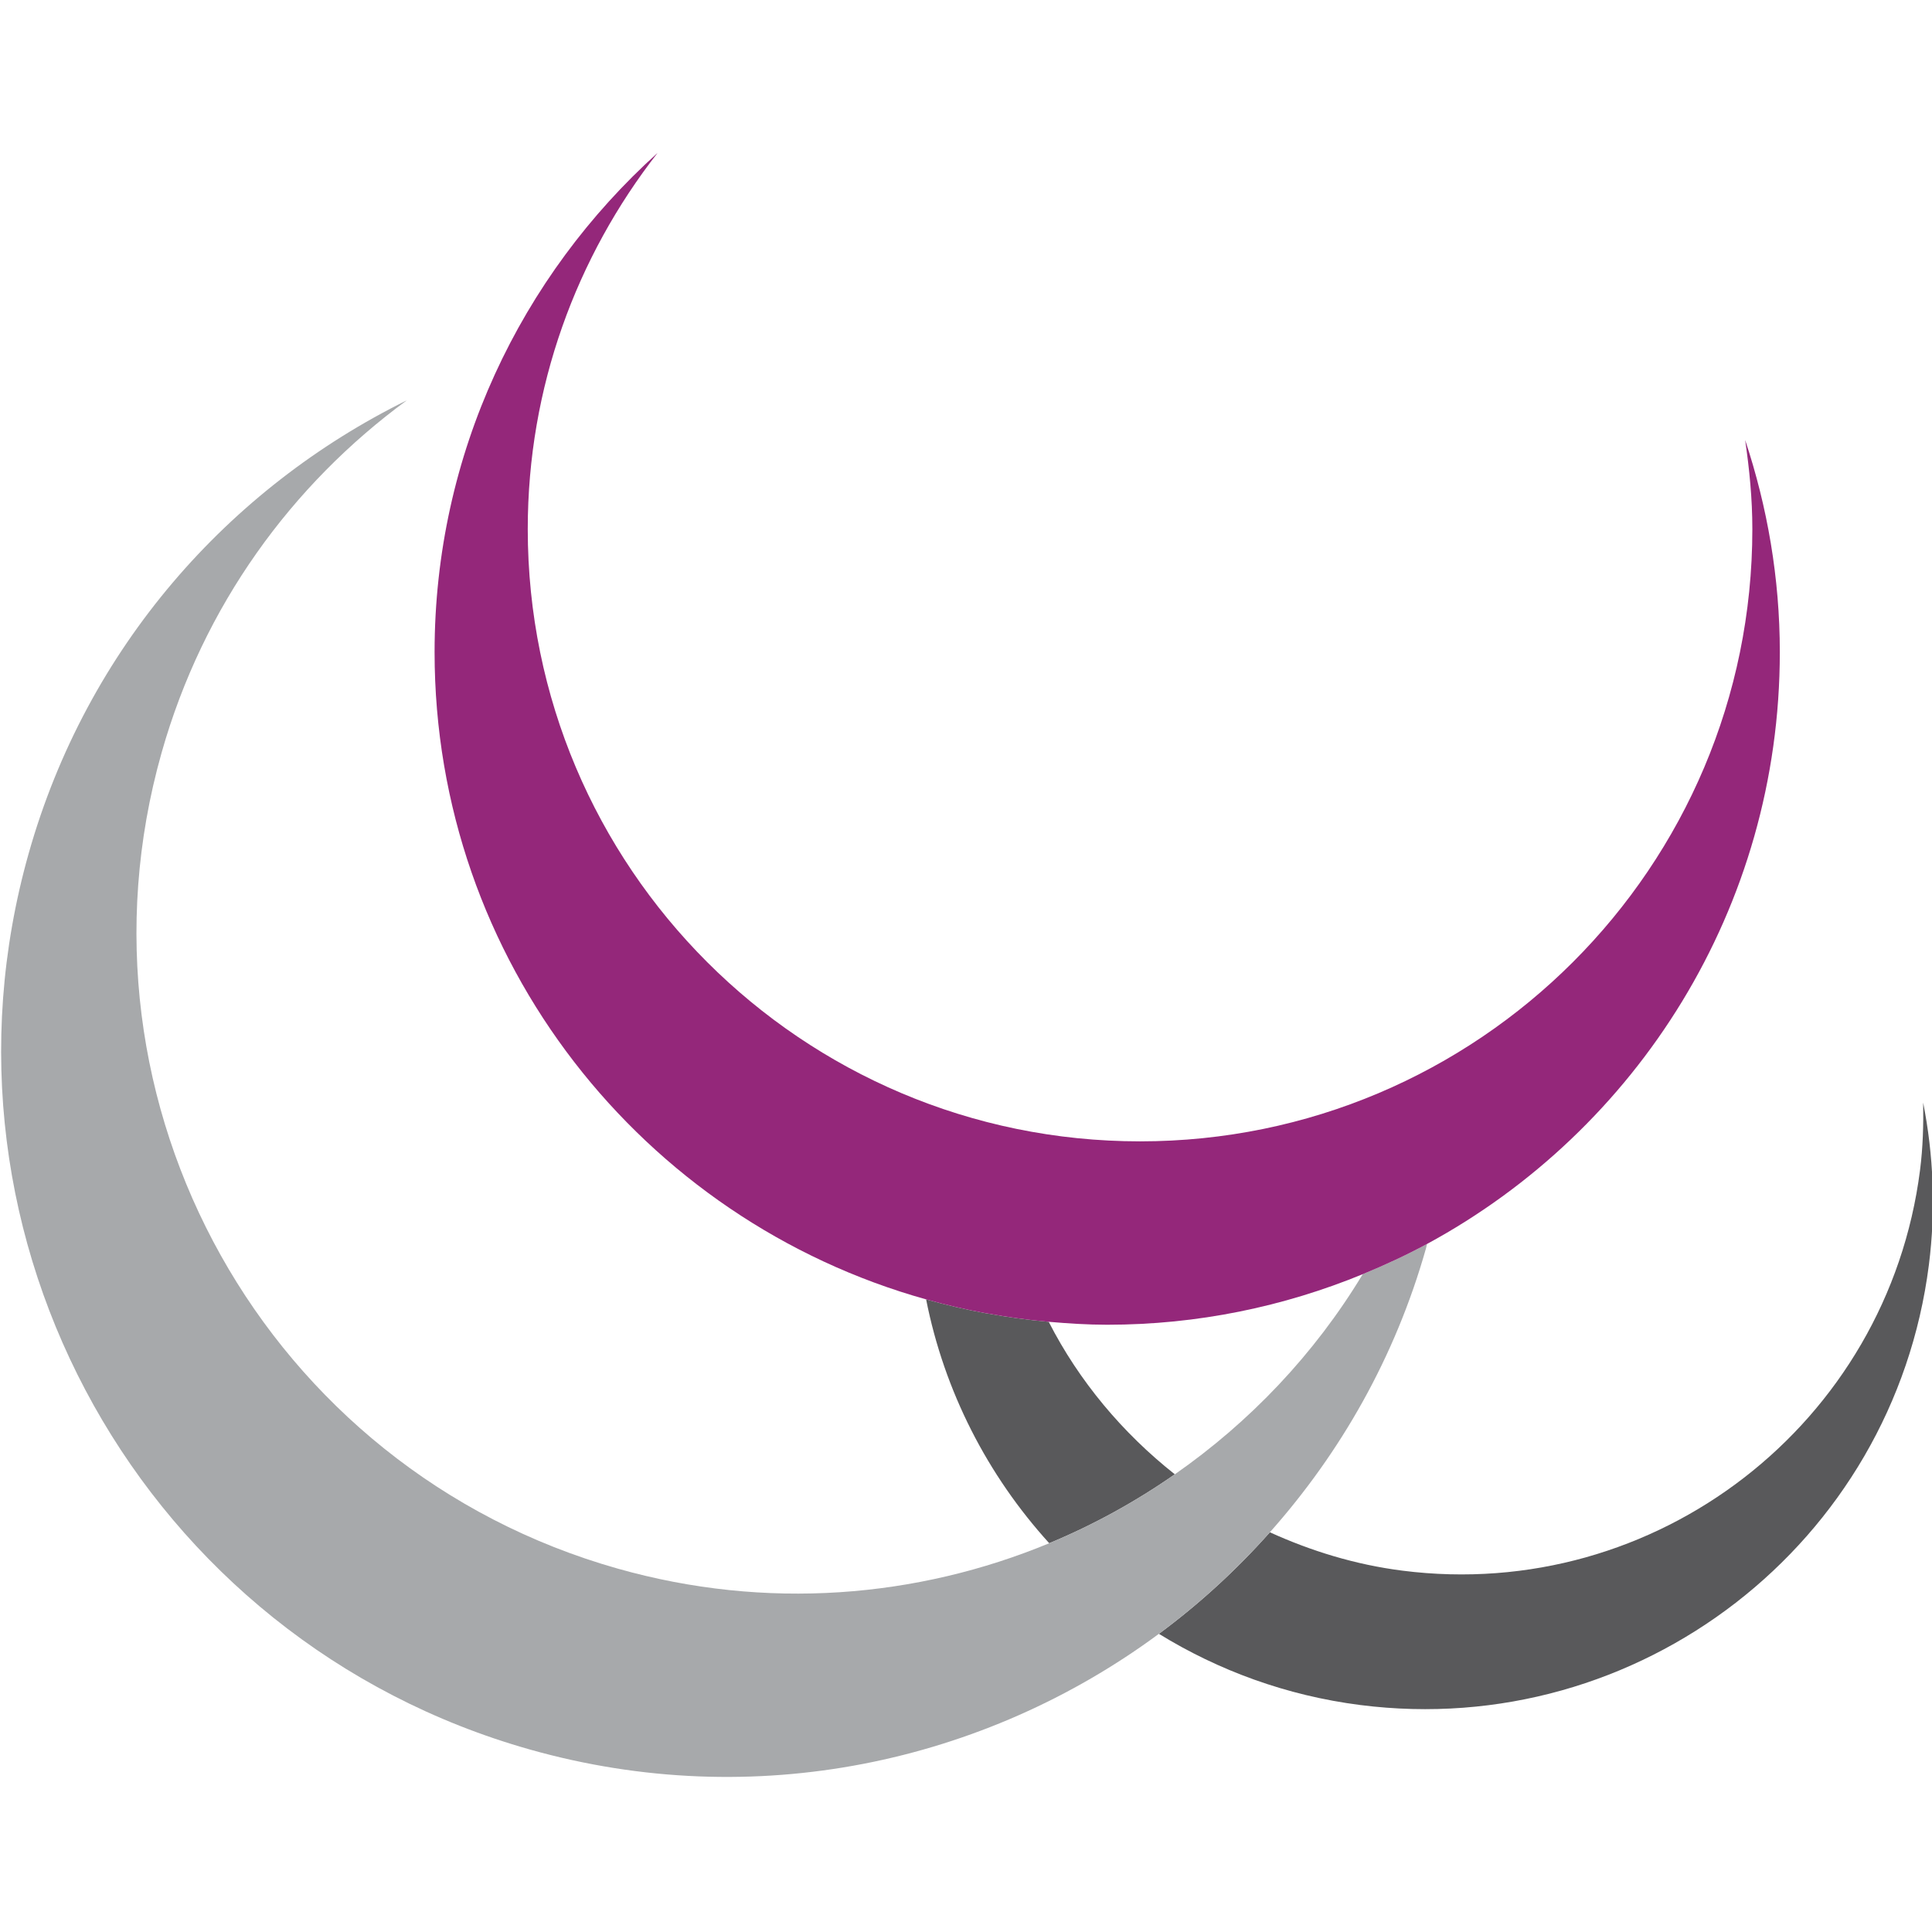 <svg version="1.2" baseProfile="tiny-ps" xmlns="http://www.w3.org/2000/svg" viewBox="0 0 512 512" width="512" height="512">
	<style>
		tspan { white-space:pre }
		.shp0 { fill: #59595b } 
		.shp1 { fill: #a7a9ab } 
		.shp2 { fill: #94277a } 
	</style>
	<g id="Layer 1">
		<g id="&lt;Group&gt;">
			<path id="&lt;Path&gt;" class="shp0" d="M509.66 292.21C509.76 298.11 509.6 304.06 508.83 310.09C500.26 377.29 438.85 424.81 371.65 416.24C359.15 414.65 347.44 411.03 336.53 406.07C327.63 416.09 317.79 425.1 307.12 432.98C322.9 442.69 340.9 449.35 360.49 451.85C434.3 461.26 501.76 409.06 511.17 335.25C513.05 320.5 512.38 306.04 509.66 292.21Z" />
			<path id="&lt;Path&gt;" class="shp0" d="M277.92 350.29C272.46 349.82 267.08 349.06 261.76 348.1C261.63 348.08 261.48 348.07 261.35 348.04C255.95 347.06 250.65 345.81 245.43 344.35C250.25 368.71 261.72 391 278.06 408.97C289.78 404.11 300.93 397.97 311.34 390.71C297.46 379.73 285.96 366.02 277.92 350.29Z" />
			<path id="&lt;Path&gt;" class="shp1" d="M336.53 406.07C355.23 385.03 369.74 359.71 377.91 330.8C378.02 330.42 378.08 330.04 378.18 329.66C378.18 329.66 378.17 329.66 378.16 329.67C372.66 332.64 366.96 335.28 361.14 337.67C348.28 358.97 331.17 376.88 311.34 390.71C300.93 397.97 289.78 404.11 278.06 408.97C243.03 423.49 203.08 426.83 163.74 415.71C70.64 389.4 16.5 292.62 42.81 199.53C53.85 160.45 77.41 128.37 107.81 106.09C60.63 129.35 23.03 171.56 7.6 226.16C-21.3 328.42 38.17 434.75 140.43 463.64C200.03 480.48 260.89 467.15 307.12 432.98C317.79 425.1 327.63 416.09 336.53 406.07Z" />
			<path id="&lt;Path&gt;" class="shp2" d="M261.76 348.1C267.08 349.06 272.46 349.82 277.92 350.29C283.04 350.73 288.19 351.07 293.42 351.07C317.41 351.07 340.25 346.26 361.14 337.67C366.96 335.28 372.66 332.64 378.16 329.67C433.85 299.52 471.67 240.59 471.67 172.82C471.67 153.16 468.36 134.29 462.48 116.6C463.61 124.32 464.39 132.17 464.39 140.21C464.39 229.82 391.74 302.47 302.12 302.47C212.5 302.47 139.86 229.82 139.86 140.21C139.86 102.58 152.78 68.05 174.26 40.53C138.07 73.15 115.17 120.26 115.17 172.82C115.17 254.62 170.33 323.37 245.43 344.35C250.65 345.81 255.95 347.06 261.35 348.04C261.48 348.06 261.63 348.08 261.76 348.1Z" />
		</g>
	</g>
</svg>